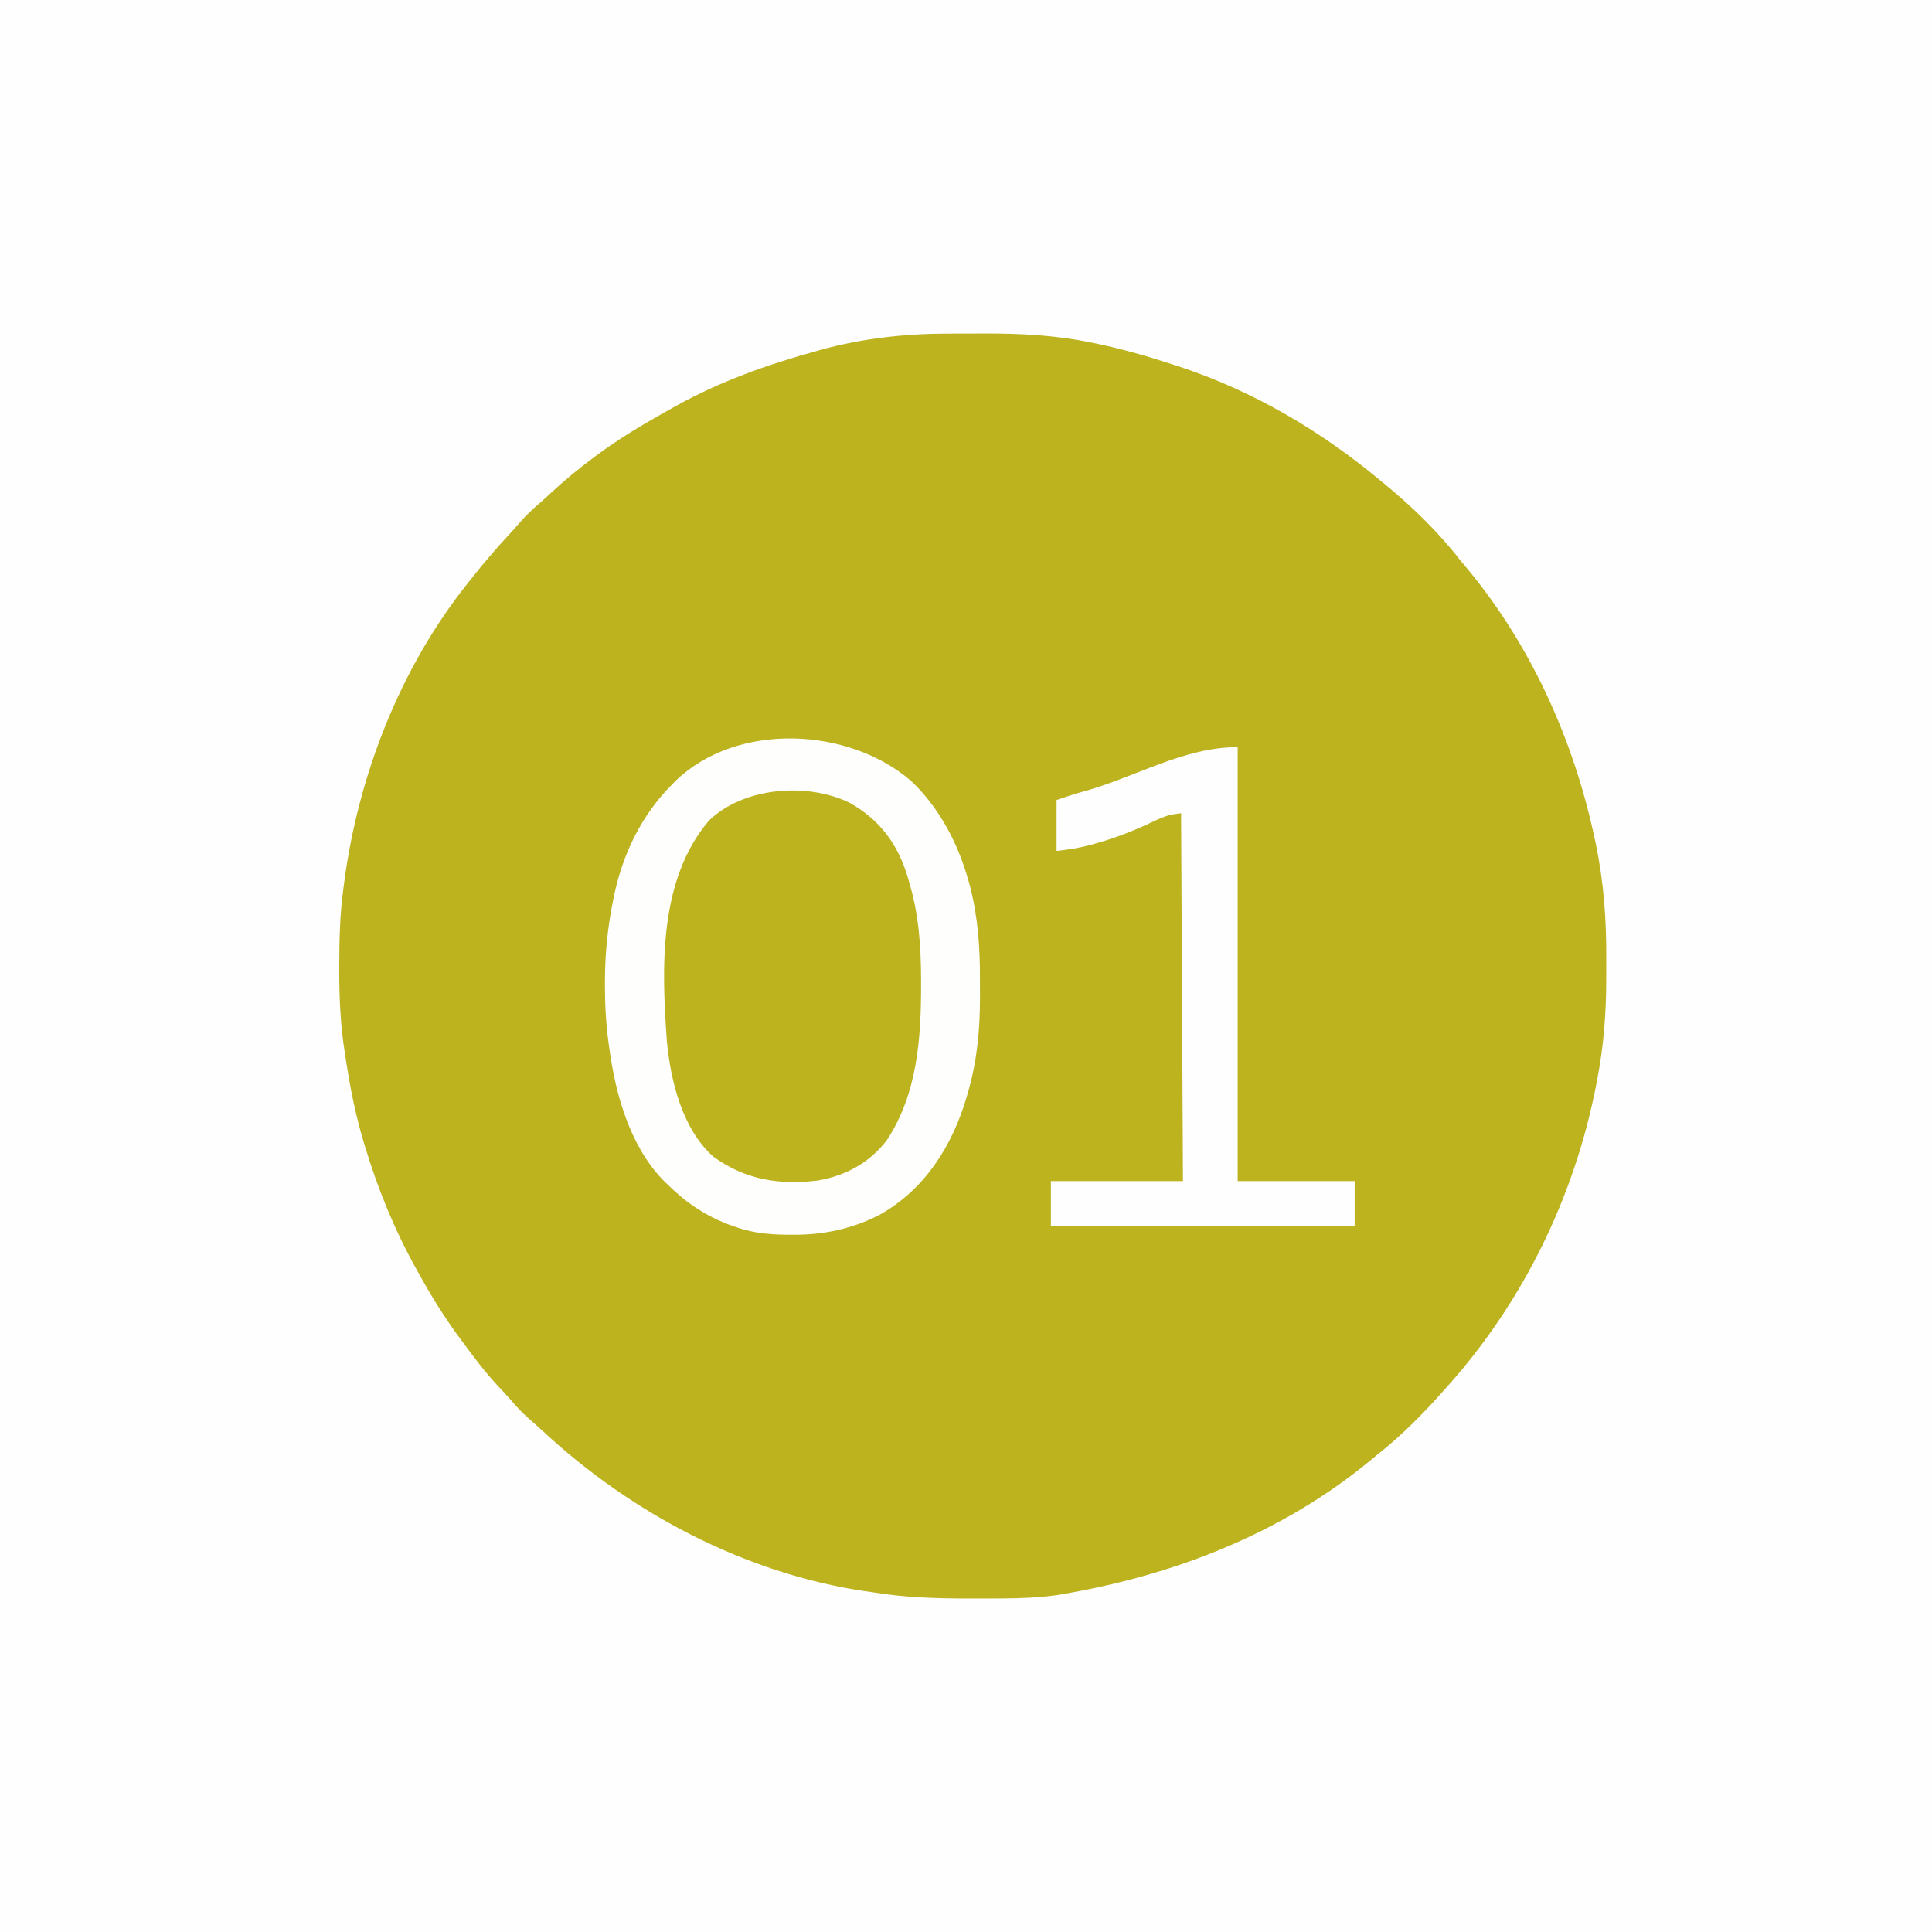 <svg xmlns="http://www.w3.org/2000/svg" width="1024" height="1024"><rect width="100%" height="100%" fill="#333333" stroke="none"/><path d="M0 0 C337.92 0 675.84 0 1024 0 C1024 337.92 1024 675.84 1024 1024 C686.08 1024 348.16 1024 0 1024 C0 686.08 0 348.16 0 0 Z " fill="#FEFEFE" transform="translate(0,0)"></path><path d="M0 0 C1.085 -0.003 2.17 -0.007 3.288 -0.01 C5.572 -0.015 7.856 -0.017 10.14 -0.017 C13.558 -0.02 16.976 -0.038 20.395 -0.057 C39.463 -0.107 58.213 0.883 76.914 4.793 C78.172 5.052 79.431 5.31 80.727 5.577 C93.796 8.358 106.532 12.02 119.227 16.168 C120.778 16.668 120.778 16.668 122.36 17.178 C162.052 30.146 198.271 51.452 230.227 78.168 C230.733 78.583 231.24 78.998 231.763 79.426 C246.578 91.564 260.476 105.026 272.227 120.168 C273.221 121.367 274.22 122.562 275.223 123.754 C309.496 164.692 332.277 215.286 343.352 267.293 C343.593 268.404 343.835 269.516 344.084 270.661 C348.249 290.828 349.703 310.771 349.563 331.343 C349.539 335.061 349.542 338.778 349.549 342.496 C349.529 360.235 348.239 377.165 344.914 394.605 C344.694 395.765 344.474 396.925 344.247 398.12 C332.733 457.422 305.568 513.152 265.227 558.168 C264.783 558.668 264.339 559.168 263.882 559.684 C252.856 572.088 241.31 583.932 228.227 594.168 C227.133 595.071 226.042 595.978 224.953 596.887 C177.983 635.807 120.612 658.086 61.004 668.152 C59.985 668.325 58.967 668.497 57.918 668.675 C48.688 669.908 39.496 670.332 30.191 670.371 C29.082 670.378 27.972 670.385 26.829 670.392 C23.274 670.409 19.719 670.416 16.164 670.418 C14.953 670.419 13.743 670.421 12.495 670.422 C-4.82 670.418 -21.661 669.983 -38.773 667.168 C-40.246 666.958 -41.718 666.751 -43.191 666.547 C-106.688 657.153 -167.219 625.211 -213.918 581.801 C-216.436 579.479 -218.997 577.223 -221.586 574.98 C-224.965 571.988 -227.944 568.846 -230.852 565.398 C-233.122 562.764 -235.511 560.259 -237.898 557.73 C-244.768 550.325 -250.787 542.293 -256.773 534.168 C-257.291 533.47 -257.808 532.772 -258.341 532.053 C-266.337 521.214 -273.276 509.96 -279.773 498.168 C-280.22 497.37 -280.667 496.571 -281.128 495.749 C-292.66 475.067 -301.495 453.363 -308.336 430.73 C-308.542 430.05 -308.748 429.37 -308.96 428.67 C-313.07 414.994 -315.911 401.2 -318.081 387.099 C-318.399 385.036 -318.727 382.975 -319.055 380.914 C-321.348 366.324 -321.979 352.039 -321.961 337.293 C-321.96 336.379 -321.96 335.465 -321.959 334.523 C-321.935 320.97 -321.614 307.613 -319.773 294.168 C-319.645 293.169 -319.516 292.17 -319.383 291.141 C-311.943 234.372 -289.718 177.084 -253.773 132.168 C-253.291 131.558 -252.808 130.948 -252.31 130.319 C-245.9 122.231 -239.314 114.387 -232.266 106.848 C-229.983 104.393 -227.779 101.89 -225.586 99.355 C-222.597 95.98 -219.457 93.004 -216.016 90.098 C-213.84 88.225 -211.742 86.284 -209.649 84.32 C-202.691 77.818 -195.392 71.877 -187.773 66.168 C-187.149 65.698 -186.525 65.228 -185.881 64.743 C-173.478 55.483 -160.272 47.714 -146.773 40.168 C-145.886 39.669 -144.999 39.17 -144.085 38.655 C-120.239 25.341 -95.012 16.386 -68.773 9.168 C-67.942 8.935 -67.111 8.702 -66.254 8.462 C-44.971 2.585 -22.044 0.024 0 0 Z " fill="#BCB31F" transform="translate(501.773,176.832)"></path><path d="M0 0 C19.444 16.762 24.099 44.129 25.993 68.485 C28.096 103.852 28.216 146.785 4.5 175.438 C-6.121 186.888 -21.17 192.487 -36.547 193.086 C-55.387 193.37 -71.768 190.796 -86.234 177.453 C-107.404 154.606 -109.04 119.792 -109 90.375 C-108.999 89.487 -108.998 88.599 -108.997 87.684 C-108.927 57.024 -107.052 25.958 -85.812 1.75 C-63.236 -20.02 -23.74 -18.331 0 0 Z " fill="#BCB31F" transform="translate(461.812,433.25)"></path><path d="M0 0 C14.986 14.282 24.783 33.029 30.312 52.812 C30.658 54.035 30.658 54.035 31.01 55.283 C35.323 71.807 36.494 88.328 36.391 105.345 C36.375 108.498 36.391 111.649 36.41 114.801 C36.429 131.627 34.888 148.018 30.25 164.25 C29.867 165.616 29.867 165.616 29.476 167.009 C21.865 193.183 7.169 216.667 -17.152 230.057 C-31.512 237.388 -46.767 240.566 -62.812 240.438 C-64.789 240.427 -64.789 240.427 -66.806 240.417 C-76.475 240.257 -84.906 239.337 -94 236 C-95.582 235.439 -95.582 235.439 -97.195 234.867 C-110.132 229.871 -120.286 222.7 -130 213 C-130.986 212.031 -130.986 212.031 -131.992 211.043 C-149.189 192.855 -156.682 166.202 -160 142 C-160.169 140.771 -160.338 139.543 -160.513 138.277 C-161.834 128.207 -162.402 118.278 -162.375 108.125 C-162.375 107.376 -162.375 106.627 -162.374 105.855 C-162.334 91.327 -160.914 77.252 -158 63 C-157.818 62.109 -157.636 61.218 -157.449 60.3 C-152.752 38.345 -142.935 17.991 -127 2 C-126.339 1.316 -125.677 0.631 -124.996 -0.074 C-92.392 -31.565 -33.159 -28.68 0 0 Z M-107.137 20.812 C-133.985 52.333 -132.368 98.925 -129.535 137.904 C-127.532 159.033 -121.378 184.304 -105 199 C-87.943 211.336 -70.141 214.172 -49.492 211.7 C-34.922 209.209 -22.015 202.23 -12.996 190.363 C3.263 165.746 5.234 136.235 5.188 107.5 C5.187 106.455 5.187 106.455 5.186 105.389 C5.144 87.767 4.026 70.95 -1 54 C-1.298 52.946 -1.596 51.891 -1.902 50.805 C-7.244 33.245 -16.711 20.414 -32.766 11.457 C-55.126 0.564 -88.714 3.139 -107.137 20.812 Z " fill="#FEFEFC" transform="translate(483,414)"></path><path d="M0 0 C0 75.9 0 151.8 0 230 C20.46 230 40.92 230 62 230 C62 237.92 62 245.84 62 254 C8.87 254 -44.26 254 -99 254 C-99 246.08 -99 238.16 -99 230 C-75.9 230 -52.8 230 -29 230 C-29.495 133.475 -29.495 133.475 -30 35 C-36.549 35.933 -36.549 35.933 -42.273 38.258 C-43.74 38.944 -43.74 38.944 -45.236 39.645 C-46.272 40.133 -47.308 40.622 -48.375 41.125 C-57.256 45.176 -66.088 48.526 -75.5 51.125 C-76.519 51.407 -77.538 51.69 -78.587 51.981 C-84.518 53.546 -89.771 54.308 -96 55 C-96 46.09 -96 37.18 -96 28 C-85.931 24.644 -85.931 24.644 -82.195 23.641 C-54.046 15.933 -28.791 0 0 0 Z " fill="#FEFEFE" transform="translate(656,396)"></path></svg>